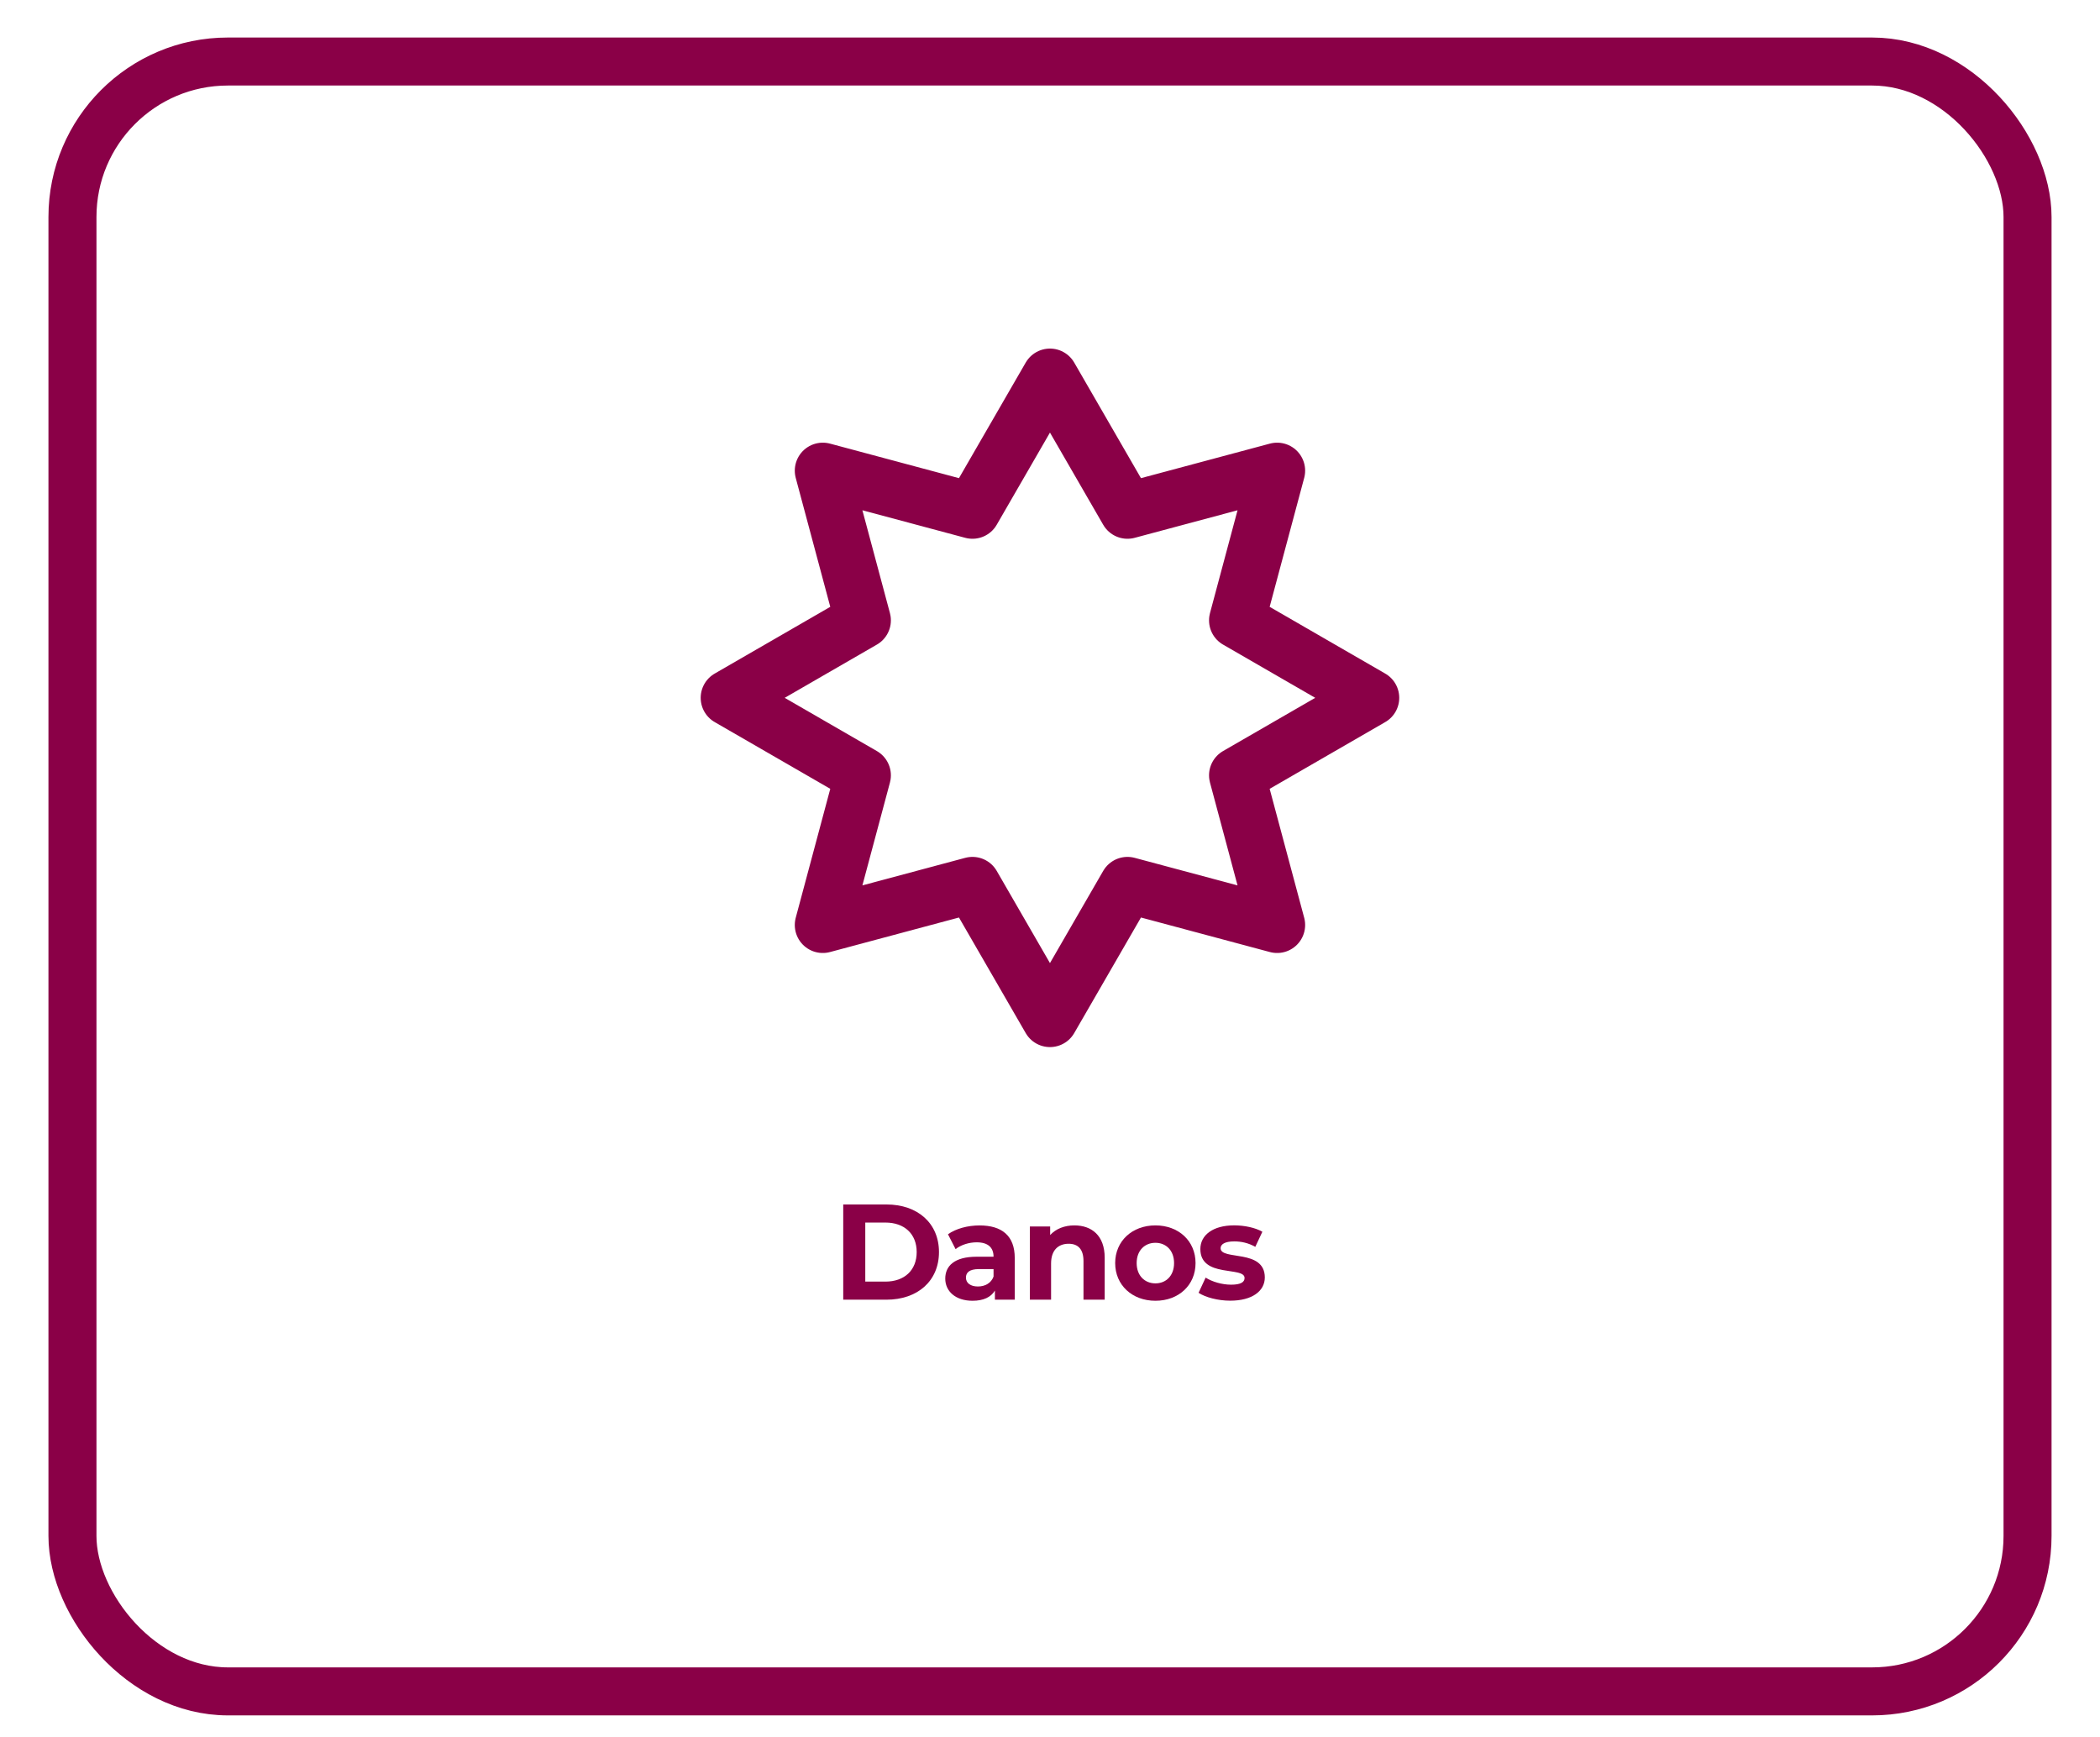 <svg xmlns="http://www.w3.org/2000/svg" id="Layer_1" data-name="Layer 1" viewBox="0 0 524.88 434.16"><defs><style>      .cls-1 {        fill: #8a0047;      }      .cls-2 {        stroke-miterlimit: 10;        stroke-width: 12px;      }      .cls-2, .cls-3 {        fill: none;        stroke: #8a0047;      }      .cls-3 {        stroke-linecap: round;        stroke-linejoin: round;        stroke-width: 14px;      }    </style></defs><rect class="cls-2" x="18.11" y="15.38" width="488.66" height="407.4" rx="38.86" ry="38.86"></rect><g><path class="cls-1" d="m210.76,301.07h10.81c7.79,0,13.12,4.69,13.12,11.9s-5.34,11.9-13.12,11.9h-10.81v-23.8Zm10.54,19.28c4.73,0,7.82-2.82,7.82-7.38s-3.09-7.38-7.82-7.38h-5.03v14.75h5.03Z"></path><path class="cls-1" d="m253.63,314.43v10.44h-4.96v-2.28c-.99,1.67-2.89,2.55-5.58,2.55-4.28,0-6.83-2.38-6.83-5.54s2.28-5.47,7.85-5.47h4.22c0-2.28-1.36-3.6-4.22-3.6-1.94,0-3.94.65-5.27,1.7l-1.9-3.71c2.01-1.43,4.96-2.21,7.89-2.21,5.58,0,8.8,2.58,8.8,8.13Zm-5.3,4.66v-1.87h-3.64c-2.48,0-3.26.92-3.26,2.14,0,1.33,1.12,2.21,2.99,2.21,1.77,0,3.3-.82,3.91-2.48Z"></path><path class="cls-1" d="m276.11,314.39v10.47h-5.3v-9.65c0-2.96-1.36-4.32-3.71-4.32-2.55,0-4.39,1.56-4.39,4.93v9.04h-5.3v-18.29h5.07v2.14c1.43-1.56,3.57-2.41,6.05-2.41,4.32,0,7.58,2.52,7.58,8.09Z"></path><path class="cls-1" d="m278.73,315.72c0-5.51,4.25-9.42,10.06-9.42s10.03,3.91,10.03,9.42-4.22,9.42-10.03,9.42-10.06-3.91-10.06-9.42Zm14.72,0c0-3.16-2.01-5.07-4.66-5.07s-4.69,1.9-4.69,5.07,2.04,5.07,4.69,5.07,4.66-1.9,4.66-5.07Z"></path><path class="cls-1" d="m299.57,323.16l1.77-3.81c1.63,1.05,4.11,1.77,6.36,1.77,2.45,0,3.37-.65,3.37-1.67,0-2.99-11.05.07-11.05-7.24,0-3.47,3.13-5.92,8.46-5.92,2.52,0,5.3.58,7.04,1.6l-1.77,3.77c-1.8-1.02-3.6-1.36-5.27-1.36-2.38,0-3.4.75-3.4,1.7,0,3.13,11.05.1,11.05,7.31,0,3.4-3.16,5.81-8.64,5.81-3.09,0-6.22-.85-7.92-1.97Z"></path></g><path class="cls-3" d="m309.19,193.8l33.54-19.37-33.54-19.37,10.02-37.41-37.41,10.02-19.37-33.54-19.37,33.54-37.41-10.02,10.02,37.41-33.54,19.37,33.54,19.37-10.02,37.41,37.41-10.02,19.37,33.54,19.37-33.54,37.41,10.02-10.02-37.41Z"></path></svg>
